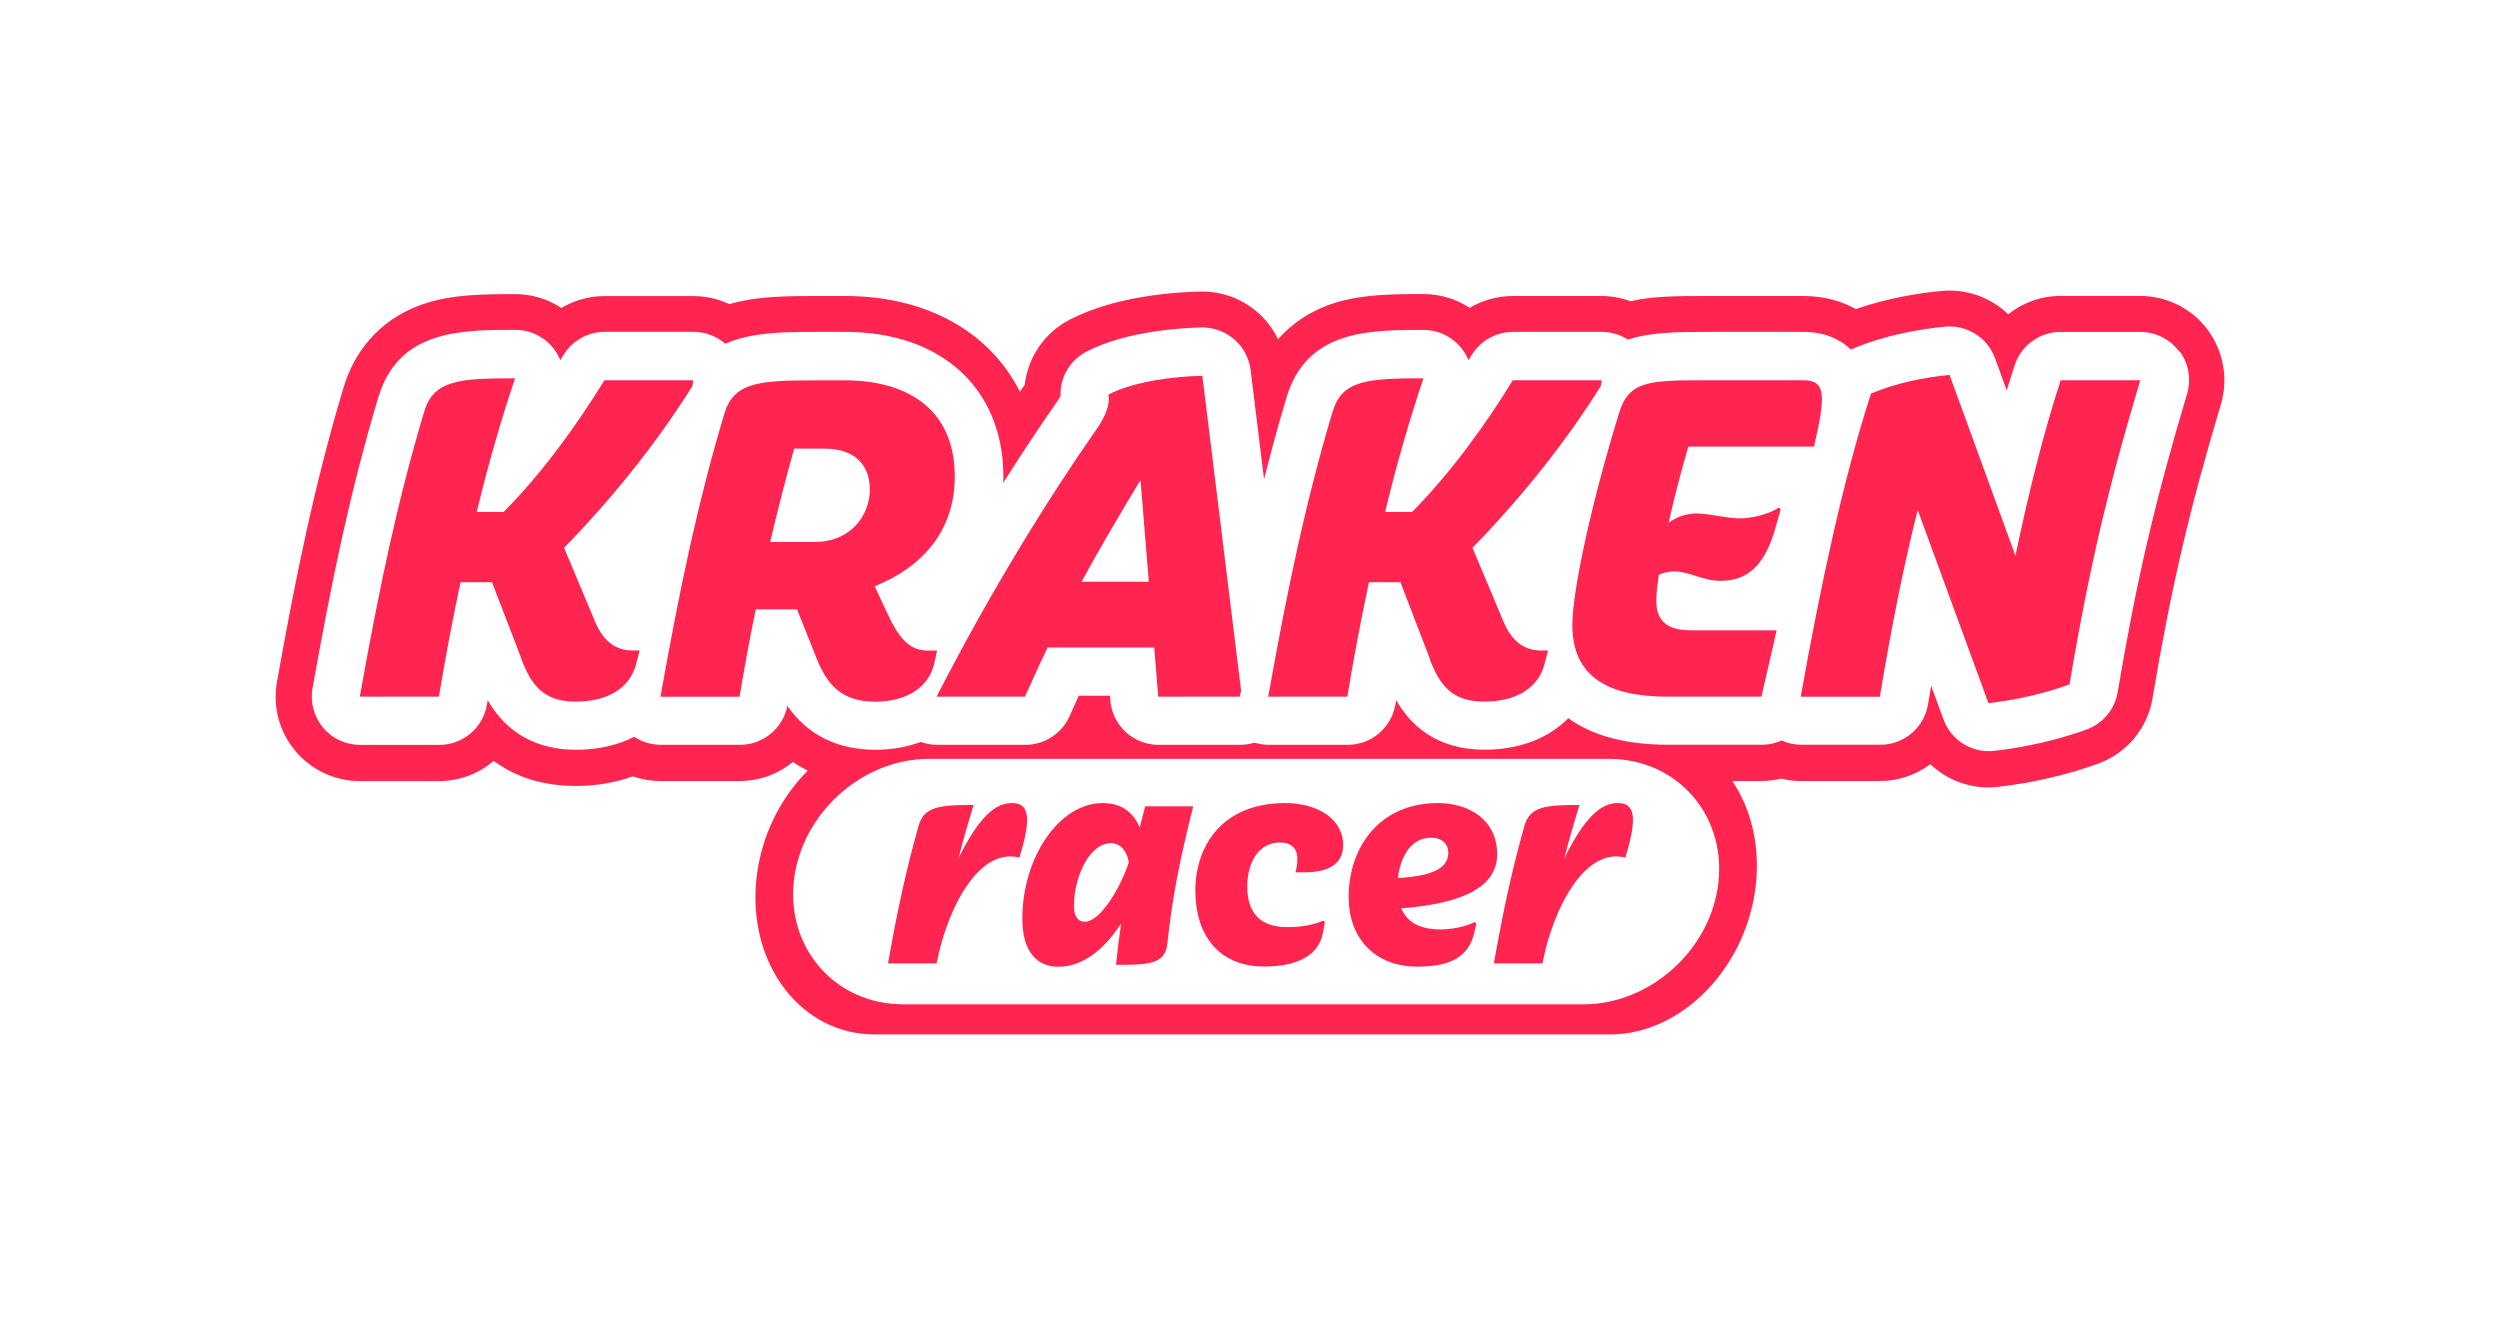 <?xml version="1.0" encoding="UTF-8"?>
<svg xmlns="http://www.w3.org/2000/svg" id="Art" viewBox="0 0 2582.799 1368.883">
  <defs>
    <style>
      .cls-1 {
        fill: #ff2550;
      }
    </style>
  </defs>
  <path class="cls-1" d="M2280.838,340.86h.146c-16.464-22.072-42.325-35.113-69.861-35.113h-82.245c-20.179,0-39.119,6.921-54.126,18.941-17.848-17.265-42.762-26.517-68.768-24.113-23.02,2.185-55.583,7.212-88.655,18.722-13.623-7.649-31.543-13.477-54.491-13.477h-98.49c-32.199,0-56.384,0-79.769,5.391-9.47-3.424-19.523-5.391-29.795-5.391h-91.861c-15.954,0-31.324,4.371-44.583,12.239-14.06-9.252-30.596-14.278-47.788-14.278-34.894,0-63.742.655-90.623,8.887-23.967,7.285-44.073,20.252-59.516,37.735-14.424-29.795-45.093-49.828-79.841-49.172-24.768.437-87.49,4.152-135.497,29.066-26.153,13.55-43.126,38.974-46.404,67.239-1.602,2.258-3.278,4.735-4.954,7.212-30.815-61.411-95.867-98.928-180.516-98.928h-30.961c-34.093,0-62.358.656-88.729,8.378-11.437-5.391-24.113-8.305-37.08-8.305h-91.861c-15.954,0-31.324,4.371-44.583,12.239-14.06-9.252-30.595-14.279-47.787-14.279-34.894,0-63.743.656-90.624,8.888-42.98,13.112-73.795,44.365-86.689,87.782-29.94,99.874-49.099,193.848-68.768,304.067-4.516,25.424,2.404,51.43,18.941,71.173,16.536,19.741,40.94,31.179,66.728,31.179h81.735c21.417,0,41.232-7.795,56.531-20.908,23.165,17.265,51.576,25.934,85.086,25.934,21.126,0,40.868-3.497,58.715-9.908,9.033,3.132,18.649,4.808,28.484,4.808h81.736c20.761,0,39.993-7.285,55.146-19.669,5.026,3.424,10.126,6.411,15.225,9.033-28.921,28.848-49.172,69.57-53.252,114.517-7.868,86.835,47.132,157.935,122.166,157.935h760.094c75.034,0,142.928-71.027,150.868-157.862,3.642-39.775-5.974-76.126-24.623-103.954h30.086c6.994,0,13.768-.874,20.325-2.477,6.556,1.602,13.404,2.477,20.252,2.477h81.736c19.45,0,37.517-6.411,52.159-17.338,15.953,15.079,37.298,23.967,59.954,23.967,3.205,0,6.411-.218,9.616-.582,35.404-3.934,72.411-12.457,104.027-24.04,29.43-10.781,50.775-36.497,55.947-67.384,18.868-112.55,38.027-194.868,70.59-303.63,7.868-26.371,2.841-54.928-13.55-77.001ZM1775.428,910.827c-7.285,69.715-70.079,126.755-139.504,126.755h-702.839c-69.424,0-120.272-57.04-112.987-126.828,7.285-69.716,70.08-126.755,139.504-126.755h702.839c69.424,0,120.272,57.04,112.987,126.828ZM2259.502,406.938c-33,110.219-52.45,193.776-71.682,308.147-2.987,17.702-15.225,32.417-32.126,38.609-28.557,10.417-61.929,18.139-94.047,21.854-2.331.365-4.662.51-6.921.51-20.616,0-39.556-12.821-46.841-32.782l-12.756-34.821c-1.012,6.265-2.113,12.676-3.205,19.159-3.999,24.113-24.833,41.815-49.31,41.815h-81.736c-7.066,0-13.914-1.602-20.252-4.371-6.264,2.841-13.185,4.371-20.397,4.371h-96.45c-48.444,0-81.298-11.291-103.517-27.463-20.325,20.689-50.484,32.563-86.325,32.563-52.159,0-78.028-27.682-91.57-51.285-.227,1.53-.51,2.987-.729,4.444-4.007,24.113-24.841,41.815-49.318,41.815h-81.736c-5.027,0-9.907-.801-14.642-2.259-4.663,1.457-9.617,2.259-14.715,2.259h-84.285c-26.08,0-47.797-20.033-49.836-45.968l-.356-4.735h-32.272c-2.987,6.483-6.119,13.404-9.397,20.908-8.013,18.139-25.937,29.795-45.752,29.795h-91.351c-5.828,0-11.437-1.093-16.755-2.987-14.06,5.245-29.722,8.086-46.696,8.086-48.808,0-75.835-23.384-91.06-45.384-4.589,23.311-25.059,40.285-49.027,40.285h-81.735c-9.834,0-19.377-2.987-27.464-8.305-16.974,8.669-37.225,13.404-59.808,13.404-52.159,0-78.02-27.682-91.57-51.285-.218,1.53-.51,2.987-.729,4.444-4.006,24.113-24.841,41.815-49.318,41.815h-81.736c-14.788,0-28.848-6.483-38.318-17.848-9.47-11.364-13.476-26.298-10.854-40.867,19.451-108.908,38.391-201.643,67.822-299.915,20.835-70.152,85.086-70.152,141.762-70.152,16.099,0,31.179,7.795,40.576,20.834,2.331,3.279,4.298,6.775,5.755,10.49,1.166-1.821,2.259-3.642,3.424-5.536,9.106-14.715,25.206-23.748,42.543-23.748h91.862c12.093,0,23.675,4.516,32.708,12.312,27.464-12.239,61.484-12.239,93.173-12.239h30.96c99.073,0,163.106,58.642,163.106,149.41,0,2.185-.073,4.371-.146,6.484,22.291-35.259,41.304-63.378,54.931-82.828,2.185-3.132,3.497-5.245,4.225-6.629-.729-19.086,9.615-37.152,26.881-46.113,42.106-21.854,101.768-24.623,119.033-24.914,25.351-.365,47.351,18.503,50.484,43.854l13.914,112.987c6.993-27.901,14.634-55.801,23.092-84.139,20.835-70.152,85.086-70.152,141.763-70.152,16.099,0,31.179,7.795,40.568,20.835,2.339,3.278,4.306,6.775,5.763,10.49,1.166-1.821,2.258-3.642,3.424-5.536,9.106-14.715,25.197-23.748,42.543-23.748h91.861c9.689,0,19.005,2.841,26.946,7.94,24.193-7.94,52.96-7.94,82.609-7.94h98.498c24.113,0,39.63,8.96,49.237,18.285.372-.218.736-.437,1.101-.582,34.675-14.788,71.391-20.762,96.159-23.093,22.574-2.185,43.854,11.291,51.649,32.636l12.093,33.291c2.687-8.887,5.391-17.556,8.159-26.006,6.629-20.616,25.861-34.53,47.497-34.53h82.245c15.808,0,30.669,7.431,40.066,20.106l.51-.218c9.47,12.676,12.311,28.993,7.795,44.145Z"></path>
  <path class="cls-1" d="M538.756,680.694l-30.45-79.186h-32.49c-8.159,38.099-15.735,78.166-22.364,118.232h-81.735c20.834-116.775,39.629-204.557,66.51-294.378,9.616-32.49,35.55-34.53,93.901-34.53-13.695,40.576-27.391,87.272-39.629,138.047h27.901c40.576-41.159,75.616-89.821,104.027-136.007h91.861l-1.02,6.119c-35.04,55.801-79.186,112.186-132.51,166.967l31.98,76.126c7.576,18.285,19.815,29.94,38.537,29.94h7.576l-3.57,13.695c-6.119,24.331-28.411,39.119-62.431,39.119s-46.186-17.775-56.311-44.146h.219Z"></path>
  <path class="cls-1" d="M903.642,605.586l13.695,29.431c10.126,21.344,20.834,37.08,40.576,37.08h10.199l-3.06,13.695c-5.536,24.841-29.431,39.119-60.901,39.119-34.53,0-49.755-17.265-60.901-45.676l-19.815-49.755h-42.616c-6.119,29.431-11.656,59.881-16.755,90.331h-81.735c20.835-116.775,39.119-202.517,66-292.339,9.616-32.49,35.55-34.53,93.901-34.53h30.96c60.391,0,113.206,26.881,113.206,99.51,0,56.821-34.53,93.901-82.755,113.206v-.073ZM852.43,463.46h-31.98c-8.596,30.45-16.755,62.941-24.841,96.451h46.186c37.08,0,56.821-27.391,56.821-54.272,0-28.921-19.815-42.106-46.186-42.106v-.073Z"></path>
  <path class="cls-1" d="M1196.562,719.737l-4.08-50.775h-110.144c-8.159,16.755-15.735,33.51-23.384,50.775h-91.351c54.272-106.067,114.735-204.047,164.415-275.074,11.146-15.735,14.715-27.391,13.185-37.08,26.371-13.695,68.55-18.795,96.961-19.305l40.066,325.339-1.53,6.119h-84.285.146ZM1178.277,495.948c-20.834,34.53-41.596,69.497-60.901,105.047h69.497l-8.596-105.047Z"></path>
  <path class="cls-1" d="M1477.253,680.694l-30.45-79.186h-32.49c-8.159,38.099-15.735,78.166-22.364,118.232h-81.735c20.834-116.775,39.629-204.557,66.51-294.378,9.616-32.49,35.55-34.53,93.901-34.53-13.695,40.576-27.391,87.272-39.629,138.047h27.901c40.576-41.159,75.616-89.821,104.027-136.007h91.861l-1.02,6.119c-35.04,55.801-79.186,112.186-132.51,166.967l31.98,76.126c7.576,18.285,19.815,29.94,38.537,29.94h7.576l-3.57,13.695c-6.119,24.331-28.411,39.119-62.431,39.119s-46.186-17.775-56.384-44.146h.291Z"></path>
  <path class="cls-1" d="M1729.962,590.285c-6.119,0-12.166,1.53-16.245,3.57-1.53,11.146-2.55,20.325-2.55,26.881,0,20.834,11.146,30.45,36.06,30.45h88.292l-15.735,68.55h-96.451c-61.921,0-98.927-20.325-98.927-74.086,0-36.06,20.835-130.471,48.735-220.292,10.199-32.49,32.49-32.49,91.351-32.49h98.49c23.384,0,23.384,15.225,11.146,68.55h-129.888c-8.596,29.431-15.225,55.801-20.325,78.676,9.616-7.066,19.815-9.616,29.431-9.616,12.166,0,30.45,5.099,44.656,5.099,11.656,0,30.45-4.589,39.629-11.146l2.04,1.53-5.536,19.815c-11.146,39.629-29.941,54.272-56.311,54.272-19.305,0-31.98-9.616-47.715-9.616l-.146-.146Z"></path>
  <path class="cls-1" d="M1981.215,526.911c-13.695,54.272-26.371,116.192-39.119,192.901h-81.735c20.835-116.775,43.636-223.279,72.557-313.173,24.841-10.636,54.272-16.755,81.225-19.305l68.04,186.782c13.695-65.49,28.921-126.391,46.695-181.246h82.245c-31.47,105.047-52.232,190.352-73.066,314.193-26.371,9.617-56.311,16.319-83.775,19.306l-73.066-199.458Z"></path>
  <path class="cls-1" d="M917.414,995.327c10.927-61.629,19.232-97.762,31.47-141.835,5.609-20.252,21.563-21.854,56.967-21.854-6.265,20.543-10.927,36.497-15.589,55,25.205-51.358,43.053-56.967,55.656-56.967,16.901,0,20.252,14.57,7.285,56.311-42.762-10.927-74.523,54.344-84.868,105.994l-.656,3.351h-50.411.146Z"></path>
  <path class="cls-1" d="M1138.737,829.671c20.252,0,32.126,9.616,38.755,25.205l5.609-21.854h49.682c-13.914,54.709-21.854,95.431-26.808,142.199-2.331,20.907-19.232,21.563-53.033,21.563,1.676-15.589,3.351-29.795,5.318-42.762-16.609,25.497-38.464,44.729-64.98,44.729-21.202,0-37.083-14.57-37.083-49.755,0-63.669,38.467-119.252,82.54-119.252v-.073ZM1120.525,952.274c16.901,0,37.808-37.08,45.676-61.338-1.676-10.927-8.305-19.887-18.212-19.887-22.874,0-38.464,35.477-38.464,64.98,0,11.219,4.662,16.245,10.927,16.245h.073Z"></path>
  <path class="cls-1" d="M1234.896,920.803c0-47.424,28.119-91.133,92.808-91.133,35.477,0,59.954,17.921,59.954,43.053,0,20.907-16.245,28.483-40.066,28.483h-9.252c1.676-5.609,1.967-9.907,1.967-13.914,0-11.947-7.285-16.901-17.921-16.901-21.563,0-33.801,19.887-33.801,45.676,0,25.788,12.238,41.742,41.086,41.742,15.225,0,25.861-1.967,37.444-6.629l1.676,1.311-1.967,10.927c-4.298,23.894-26.808,35.113-60.974,35.113-47.06,0-70.881-33.146-70.881-77.874l-.073.146Z"></path>
  <path class="cls-1" d="M1393.26,927.433c0-53.033,32.49-97.762,92.153-97.762,32.126,0,61.338,16.901,61.338,53.033,0,36.133-41.45,51.358-99.073,55.656,5.609,13.55,18.212,21.854,40.431,21.854,12.603,0,25.861-2.987,35.477-7.649l1.676,1.311-1.967,8.96c-5.974,26.808-26.152,35.768-59.298,35.768-43.417,0-70.59-29.139-70.59-71.245l-.146.073ZM1444.253,907.181c31.835-1.967,52.013-8.596,52.013-26.152,0-8.96-6.265-15.589-17.921-15.589-21.563,0-31.835,21.563-34.166,41.742h.073Z"></path>
  <path class="cls-1" d="M1543.334,995.327c10.927-61.629,19.232-97.762,31.47-141.835,5.609-20.252,21.563-21.854,56.967-21.854-6.338,20.543-10.927,36.497-15.589,55,25.205-51.358,43.053-56.967,55.656-56.967,16.901,0,20.252,14.57,7.285,56.311-42.762-10.927-74.523,54.344-84.868,105.994l-.656,3.351h-50.411.146Z"></path>
</svg>
